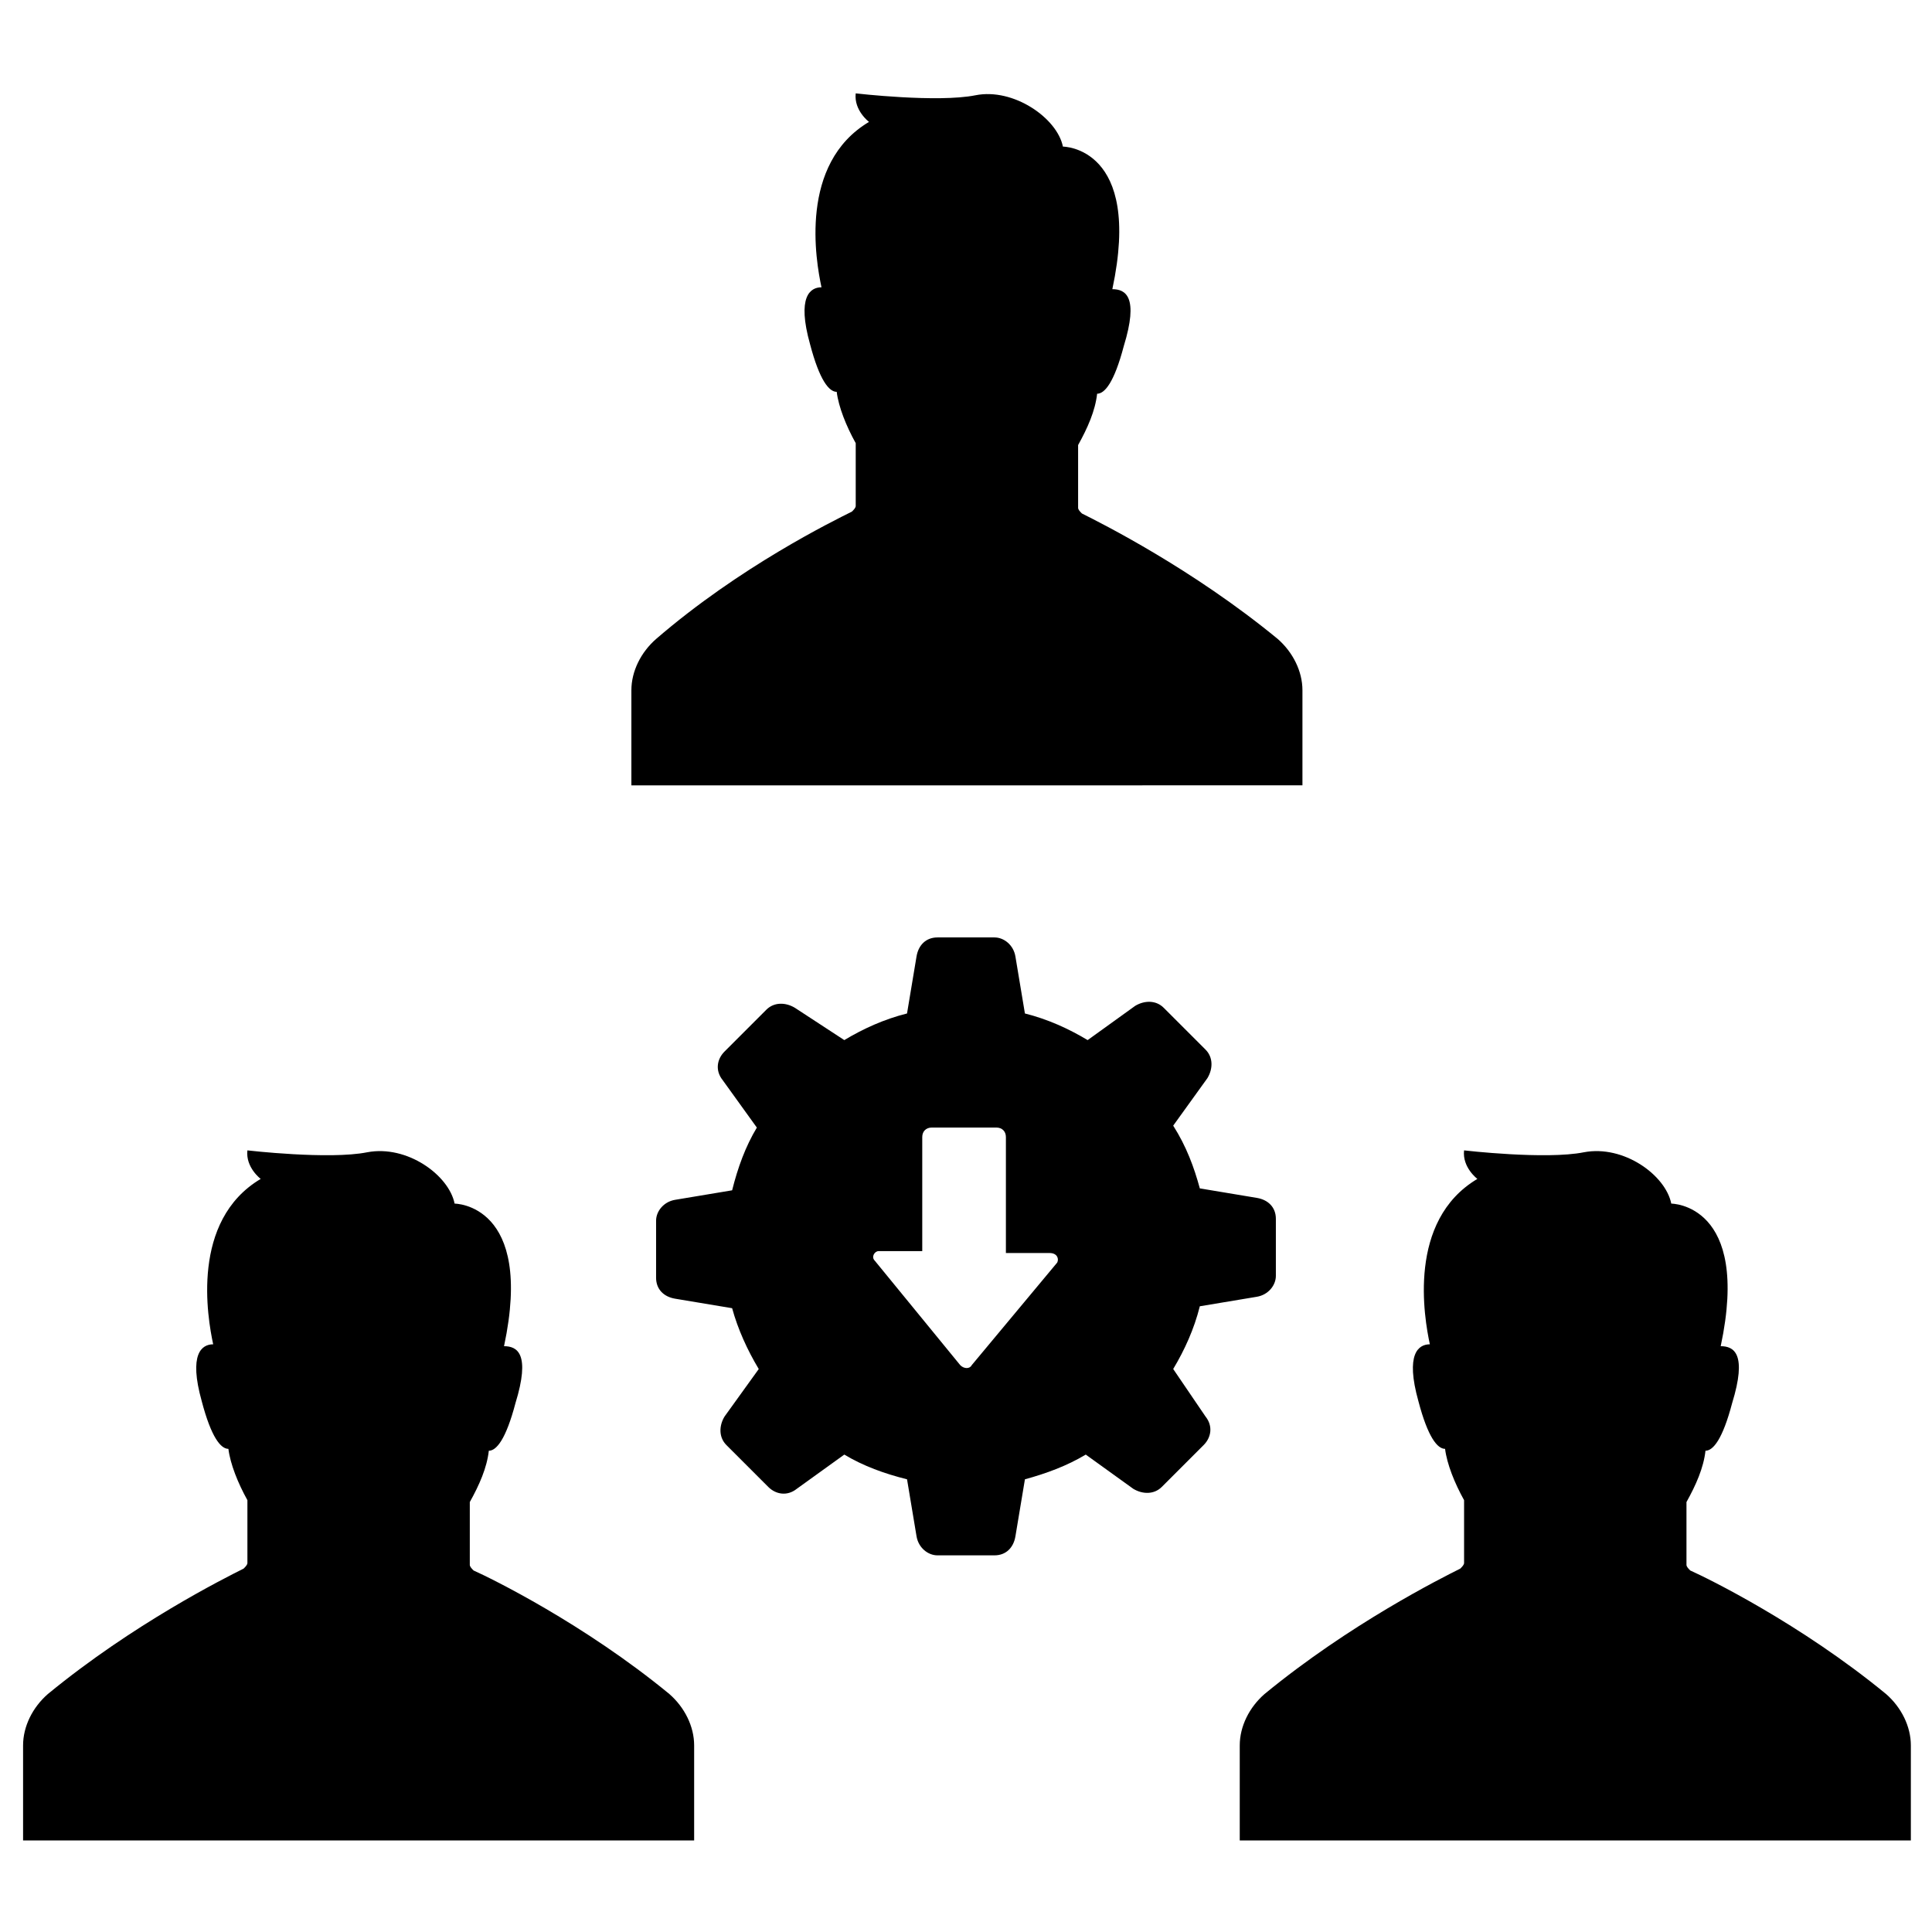 <?xml version="1.0" encoding="UTF-8"?>
<!-- Uploaded to: SVG Repo, www.svgrepo.com, Generator: SVG Repo Mixer Tools -->
<svg fill="#000000" width="800px" height="800px" version="1.1" viewBox="144 144 512 512" xmlns="http://www.w3.org/2000/svg">
 <path d="m454.91 506.8c3.023-5.039 5.543-10.578 7.055-16.625l15.113-2.519c3.023-0.504 5.039-3.023 5.039-5.543v-15.117c0-3.023-2.016-5.039-5.039-5.543l-15.113-2.519c-1.512-5.543-3.527-11.082-7.055-16.625l9.07-12.594c1.512-2.519 1.512-5.543-0.504-7.559l-11.086-11.086c-2.016-2.016-5.039-2.016-7.559-0.504l-12.594 9.07c-5.039-3.023-10.578-5.543-16.625-7.055l-2.519-15.113c-0.504-3.023-3.023-5.039-5.543-5.039h-15.117c-3.023 0-5.039 2.016-5.543 5.039l-2.519 15.113c-6.047 1.512-11.586 4.031-16.625 7.055l-13.094-8.559c-2.519-1.512-5.543-1.512-7.559 0.504l-11.086 11.086c-2.016 2.016-2.519 5.039-0.504 7.559l9.07 12.594c-3.023 5.039-5.039 10.578-6.551 16.625l-15.113 2.519c-3.023 0.504-5.039 3.023-5.039 5.543v15.117c0 3.023 2.016 5.039 5.039 5.543l15.113 2.519c1.512 5.543 4.031 11.082 7.055 16.121l-9.07 12.594c-1.512 2.519-1.512 5.543 0.504 7.559l11.086 11.086c2.016 2.016 5.039 2.519 7.559 0.504l12.594-9.07c5.039 3.023 10.578 5.039 16.625 6.551l2.519 15.113c0.504 3.023 3.023 5.039 5.543 5.039h15.117c3.023 0 5.039-2.016 5.543-5.039l2.519-15.113c5.543-1.512 11.082-3.527 16.121-6.551l12.594 9.07c2.519 1.512 5.543 1.512 7.559-0.504l11.086-11.086c2.016-2.016 2.519-5.039 0.504-7.559zm-30.734-28.211-22.668 27.203c-0.504 1.008-2.016 1.008-3.023 0l-22.672-27.711c-1.008-1.008 0-2.519 1.008-2.519h11.586v-30.227c0-1.512 1.008-2.519 2.519-2.519h17.129c1.512 0 2.519 1.008 2.519 2.519v30.73h11.586c2.016 0.004 2.519 1.516 2.016 2.523zm-53.402-200.52v-16.625c-2.519-4.535-4.535-9.574-5.039-13.602-2.016 0-4.535-3.023-7.055-12.594-3.527-12.594 0-15.113 3.023-15.113-1.512-7.055-6.047-32.746 12.594-43.832 0 0-4.031-3.023-3.527-7.559 0 0 21.664 2.519 31.738 0.504 10.078-2.016 21.664 6.047 23.176 13.602 0 0 21.16 0 13.098 37.785 3.527 0 7.055 2.016 3.023 15.113-2.519 9.574-5.039 12.594-7.055 12.594-0.504 4.535-2.519 9.07-5.039 13.602v16.625c0 0.504 0.504 1.008 1.008 1.512 5.039 2.519 29.223 14.609 51.891 33.25 4.031 3.527 6.551 8.566 6.551 13.602v25.191l-77.578 0.004h-100.26v-25.191c0-5.039 2.519-10.078 6.551-13.602 22.168-19.145 46.852-31.238 51.891-33.754 0.504-0.504 1.008-1.008 1.008-1.512zm273.07 314.88c4.031 3.527 6.551 8.566 6.551 13.602v25.191h-177.85v-25.191c0-5.039 2.519-10.078 6.551-13.602 22.672-18.641 46.855-30.73 51.891-33.25 0.504-0.504 1.008-1.008 1.008-1.512v-16.625c-2.519-4.535-4.535-9.574-5.039-13.602-2.016 0-4.535-3.023-7.055-12.594-3.527-12.594 0-15.113 3.023-15.113-1.512-7.055-6.047-32.746 12.594-43.832 0 0-4.031-3.023-3.527-7.559 0 0 21.664 2.519 31.738 0.504 10.578-2.016 21.664 6.047 23.176 13.602 0 0 21.16 0 13.098 37.785 3.527 0 7.055 2.016 3.023 15.113-2.519 9.574-5.039 12.594-7.055 12.594-0.504 4.535-2.519 9.07-5.039 13.602v16.625c0 0.504 0.504 1.008 1.008 1.512 4.543 2.019 29.23 14.109 51.902 32.75zm-322.44 0c4.031 3.527 6.551 8.566 6.551 13.602v25.191h-177.84v-25.191c0-5.039 2.519-10.078 6.551-13.602 22.672-18.641 46.855-30.73 51.891-33.25 0.504-0.504 1.008-1.008 1.008-1.512v-16.625c-2.519-4.535-4.535-9.574-5.039-13.602-2.016 0-4.535-3.023-7.055-12.594-3.527-12.594 0-15.113 3.023-15.113-1.512-7.055-6.047-32.746 12.594-43.832 0 0-4.031-3.023-3.527-7.559 0 0 21.664 2.519 31.738 0.504 10.578-2.016 21.664 6.047 23.176 13.602 0 0 21.16 0 13.098 37.785 3.527 0 7.055 2.016 3.023 15.113-2.519 9.574-5.039 12.594-7.055 12.594-0.504 4.535-2.519 9.07-5.039 13.602v16.625c0 0.504 0.504 1.008 1.008 1.512 4.543 2.019 29.23 14.109 51.898 32.75z"/>
</svg>